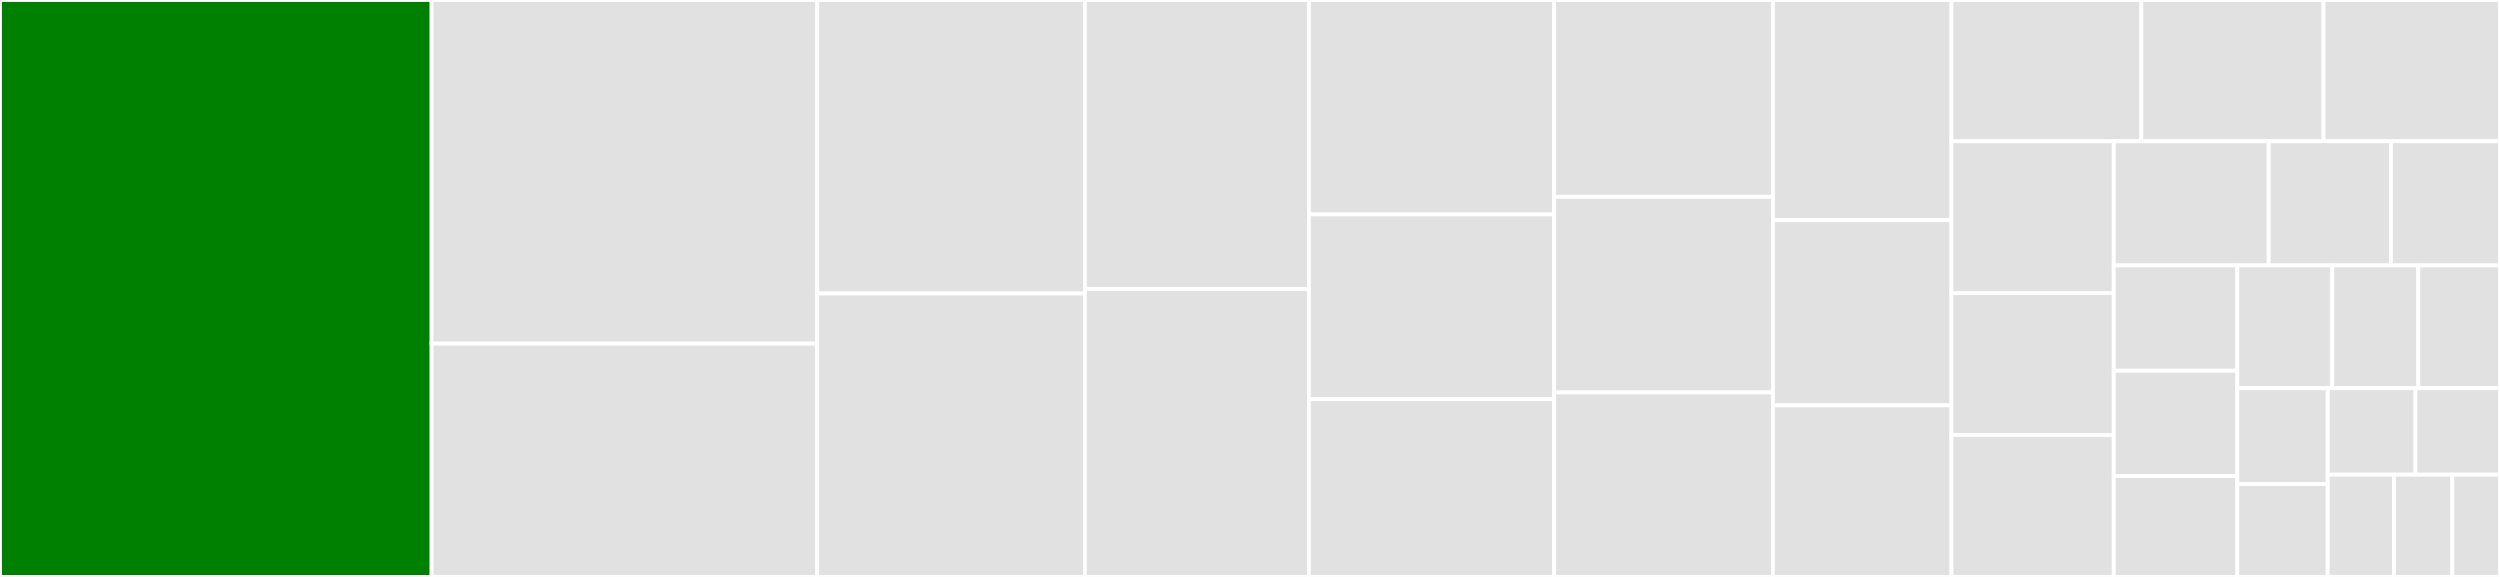 <svg baseProfile="full" width="650" height="150" viewBox="0 0 650 150" version="1.1"
xmlns="http://www.w3.org/2000/svg" xmlns:ev="http://www.w3.org/2001/xml-events"
xmlns:xlink="http://www.w3.org/1999/xlink">

<rect x="0" y="0" width="650" height="150" fill="#333333" stroke="none"/>

<style>rect.s{mask:url(#mask);}</style>
<defs>
  <pattern id="white" width="4" height="4" patternUnits="userSpaceOnUse" patternTransform="rotate(45)">
    <rect width="2" height="2" transform="translate(0,0)" fill="white"></rect>
  </pattern>
  <mask id="mask">
    <rect x="0" y="0" width="100%" height="100%" fill="url(#white)"></rect>
  </mask>
</defs>

<rect x="0" y="0" width="112.221" height="150.0" fill="green" stroke="white" stroke-width="1" class=" tooltipped" data-content="decode_number_int.go"><title>decode_number_int.go</title></rect>
<rect x="112.221" y="0" width="100.254" height="89.342" fill="#e1e1e1" stroke="white" stroke-width="1" class=" tooltipped" data-content="decode_number_uint.go"><title>decode_number_uint.go</title></rect>
<rect x="112.221" y="89.342" width="100.254" height="60.658" fill="#e1e1e1" stroke="white" stroke-width="1" class=" tooltipped" data-content="decode_number_float.go"><title>decode_number_float.go</title></rect>
<rect x="212.474" y="0" width="69.604" height="76.316" fill="#e1e1e1" stroke="white" stroke-width="1" class=" tooltipped" data-content="decode.go"><title>decode.go</title></rect>
<rect x="212.474" y="76.316" width="69.604" height="73.684" fill="#e1e1e1" stroke="white" stroke-width="1" class=" tooltipped" data-content="decode_object.go"><title>decode_object.go</title></rect>
<rect x="282.078" y="0" width="58.247" height="75.157" fill="#e1e1e1" stroke="white" stroke-width="1" class=" tooltipped" data-content="encode_number_int.go"><title>encode_number_int.go</title></rect>
<rect x="282.078" y="75.157" width="58.247" height="74.843" fill="#e1e1e1" stroke="white" stroke-width="1" class=" tooltipped" data-content="encode_object.go"><title>encode_object.go</title></rect>
<rect x="340.325" y="0" width="63.742" height="55.747" fill="#e1e1e1" stroke="white" stroke-width="1" class=" tooltipped" data-content="encode_number_float.go"><title>encode_number_float.go</title></rect>
<rect x="340.325" y="55.747" width="63.742" height="47.989" fill="#e1e1e1" stroke="white" stroke-width="1" class=" tooltipped" data-content="decode_string.go"><title>decode_string.go</title></rect>
<rect x="340.325" y="103.736" width="63.742" height="46.264" fill="#e1e1e1" stroke="white" stroke-width="1" class=" tooltipped" data-content="decode_bool.go"><title>decode_bool.go</title></rect>
<rect x="404.067" y="0" width="56.904" height="51.18" fill="#e1e1e1" stroke="white" stroke-width="1" class=" tooltipped" data-content="encode_number_uint.go"><title>encode_number_uint.go</title></rect>
<rect x="404.067" y="51.18" width="56.904" height="50.858" fill="#e1e1e1" stroke="white" stroke-width="1" class=" tooltipped" data-content="encode_sqlnull.go"><title>encode_sqlnull.go</title></rect>
<rect x="404.067" y="102.039" width="56.904" height="47.961" fill="#e1e1e1" stroke="white" stroke-width="1" class=" tooltipped" data-content="decode_array.go"><title>decode_array.go</title></rect>
<rect x="460.971" y="0" width="46.402" height="57.237" fill="#e1e1e1" stroke="white" stroke-width="1" class=" tooltipped" data-content="encode_interface.go"><title>encode_interface.go</title></rect>
<rect x="460.971" y="57.237" width="46.402" height="48.158" fill="#e1e1e1" stroke="white" stroke-width="1" class=" tooltipped" data-content="encode_array.go"><title>encode_array.go</title></rect>
<rect x="460.971" y="105.395" width="46.402" height="44.605" fill="#e1e1e1" stroke="white" stroke-width="1" class=" tooltipped" data-content="encode_string.go"><title>encode_string.go</title></rect>
<rect x="507.374" y="0" width="49.371" height="36.729" fill="#e1e1e1" stroke="white" stroke-width="1" class=" tooltipped" data-content="decode_unsafe.go"><title>decode_unsafe.go</title></rect>
<rect x="556.744" y="0" width="47.376" height="36.729" fill="#e1e1e1" stroke="white" stroke-width="1" class=" tooltipped" data-content="encode_bool.go"><title>encode_bool.go</title></rect>
<rect x="604.12" y="0" width="45.88" height="36.729" fill="#e1e1e1" stroke="white" stroke-width="1" class=" tooltipped" data-content="decode_sqlnull.go"><title>decode_sqlnull.go</title></rect>
<rect x="507.374" y="36.729" width="42.206" height="39.493" fill="#e1e1e1" stroke="white" stroke-width="1" class=" tooltipped" data-content="encode_stream.go"><title>encode_stream.go</title></rect>
<rect x="507.374" y="76.222" width="42.206" height="36.889" fill="#e1e1e1" stroke="white" stroke-width="1" class=" tooltipped" data-content="decode_interface.go"><title>decode_interface.go</title></rect>
<rect x="507.374" y="113.111" width="42.206" height="36.889" fill="#e1e1e1" stroke="white" stroke-width="1" class=" tooltipped" data-content="encode.go"><title>encode.go</title></rect>
<rect x="549.579" y="36.729" width="40.282" height="32.285" fill="#e1e1e1" stroke="white" stroke-width="1" class=" tooltipped" data-content="decode_string_unicode.go"><title>decode_string_unicode.go</title></rect>
<rect x="589.861" y="36.729" width="31.771" height="32.285" fill="#e1e1e1" stroke="white" stroke-width="1" class=" tooltipped" data-content="decode_embedded_json.go"><title>decode_embedded_json.go</title></rect>
<rect x="621.633" y="36.729" width="28.367" height="32.285" fill="#e1e1e1" stroke="white" stroke-width="1" class=" tooltipped" data-content="encode_embedded_json.go"><title>encode_embedded_json.go</title></rect>
<rect x="549.579" y="69.014" width="32.116" height="27.375" fill="#e1e1e1" stroke="white" stroke-width="1" class=" tooltipped" data-content="encode_slice.go"><title>encode_slice.go</title></rect>
<rect x="549.579" y="96.39" width="32.116" height="27.375" fill="#e1e1e1" stroke="white" stroke-width="1" class=" tooltipped" data-content="decode_slice.go"><title>decode_slice.go</title></rect>
<rect x="549.579" y="123.765" width="32.116" height="26.235" fill="#e1e1e1" stroke="white" stroke-width="1" class=" tooltipped" data-content="decode_stream.go"><title>decode_stream.go</title></rect>
<rect x="581.696" y="69.014" width="24.681" height="31.912" fill="#e1e1e1" stroke="white" stroke-width="1" class=" tooltipped" data-content="decode_number.go"><title>decode_number.go</title></rect>
<rect x="606.377" y="69.014" width="22.385" height="31.912" fill="#e1e1e1" stroke="white" stroke-width="1" class=" tooltipped" data-content="encode_time.go"><title>encode_time.go</title></rect>
<rect x="628.763" y="69.014" width="21.237" height="31.912" fill="#e1e1e1" stroke="white" stroke-width="1" class=" tooltipped" data-content="encode_builder.go"><title>encode_builder.go</title></rect>
<rect x="581.696" y="100.926" width="23.515" height="24.927" fill="#e1e1e1" stroke="white" stroke-width="1" class=" tooltipped" data-content="decode_pool.go"><title>decode_pool.go</title></rect>
<rect x="581.696" y="125.852" width="23.515" height="24.148" fill="#e1e1e1" stroke="white" stroke-width="1" class=" tooltipped" data-content="errors.go"><title>errors.go</title></rect>
<rect x="605.21" y="100.926" width="22.802" height="22.492" fill="#e1e1e1" stroke="white" stroke-width="1" class=" tooltipped" data-content="decode_time.go"><title>decode_time.go</title></rect>
<rect x="628.012" y="100.926" width="21.988" height="22.492" fill="#e1e1e1" stroke="white" stroke-width="1" class=" tooltipped" data-content="decode_stream_pool.go"><title>decode_stream_pool.go</title></rect>
<rect x="605.21" y="123.418" width="17.227" height="26.582" fill="#e1e1e1" stroke="white" stroke-width="1" class=" tooltipped" data-content="encode_pool.go"><title>encode_pool.go</title></rect>
<rect x="622.437" y="123.418" width="15.16" height="26.582" fill="#e1e1e1" stroke="white" stroke-width="1" class=" tooltipped" data-content="encode_null.go"><title>encode_null.go</title></rect>
<rect x="637.597" y="123.418" width="12.403" height="26.582" fill="#e1e1e1" stroke="white" stroke-width="1" class=" tooltipped" data-content="encode_stream_pool.go"><title>encode_stream_pool.go</title></rect>
</svg>